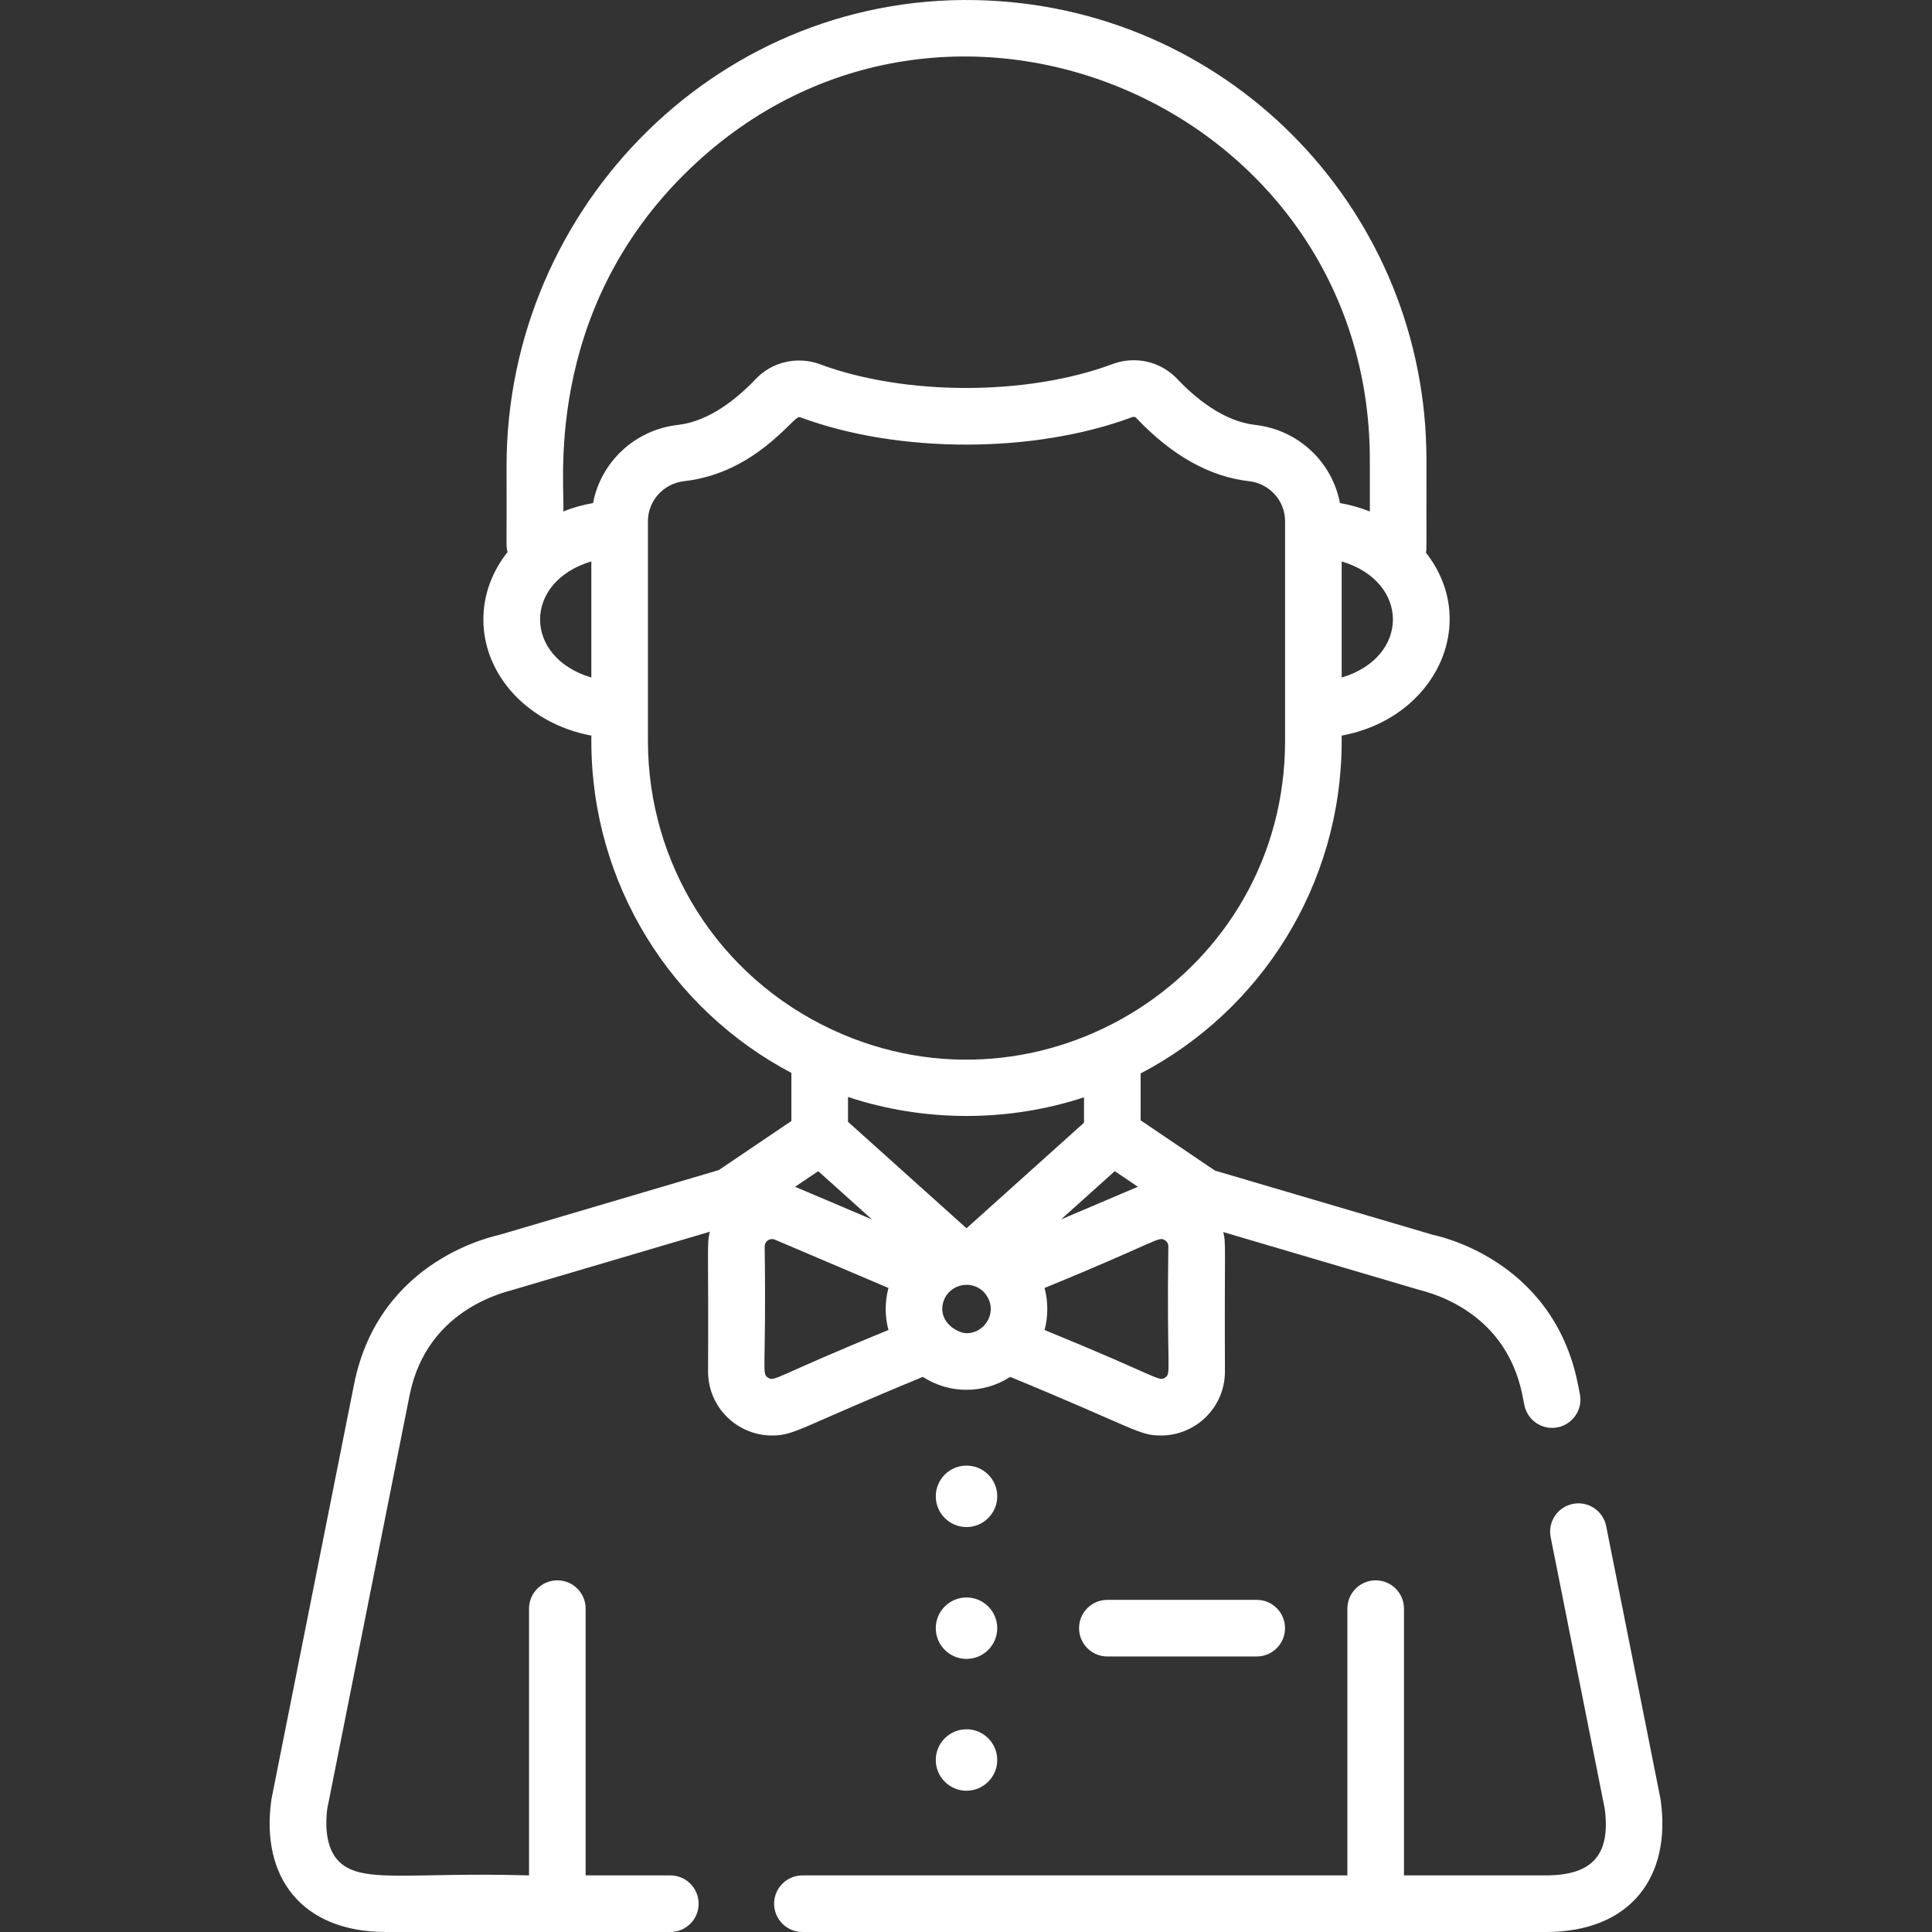 <svg version="1.1" xmlns="http://www.w3.org/2000/svg" viewBox="0 0 512 512">
<rect x="0" y="0" width="512" height="512" fill="#333333" stroke="none"/>
<path fill="#fff" d="M375.397,341.619c0.005,0.002,0.009,0.003,0.012,0.003C375.406,341.621,375.4,341.62,375.397,341.619z"/>
<path fill="#fff" d="M418.686,369.437l-0.521-2.615c-6.749-33.804-38.456-39.555-38.556-39.601c-2.239-0.7,13.135,3.873-57.618-16.994
l-19.717-13.334v-12.416c31.8-16.625,53.284-49.913,53.284-88.152v-1.384c25.023-4.623,36.801-30.05,22.321-48.488
c0.262-1.322,0.093-0.157,0.145-24.56c0-65.238-51.006-118.72-116.119-121.757C191.359-3.159,134.243,54.5,134.243,123.519
c0.098,21.747-0.217,20.985,0.272,22.778c-4.04,5.079-6.415,11.236-6.415,17.87c0,15.106,12.287,27.756,28.61,30.772v1.384
c0,38.131,21.364,71.335,53.018,88.008v12.741l-19.241,13.012c-72.731,21.453-55.358,16.375-58.096,17.136
c-0.585,0.268-31.85,6.019-38.555,39.605c-22.837,114.712-21.869,109.78-21.924,110.167C69.039,497.264,79.746,512,102.318,512
h75.329c4.143,0,7.5-3.357,7.5-7.5s-3.357-7.5-7.5-7.5H155.2v-70.693c0-4.143-3.357-7.5-7.5-7.5c-4.143,0-7.5,3.357-7.5,7.5V497
c-32.514-0.951-45.003,2.526-50.851-4.21c-3.432-3.952-2.999-10.613-2.611-13.499l21.809-109.531
c4.75-23.796,26.868-27.597,28.052-28.14c0.014-0.004,0.028-0.008,0.043-0.013l51.464-15.181
c-0.824,3.506-0.306,3.343-0.457,37.039c0,9.522,7.756,16.958,16.945,16.958c5.987,0,7.117-2.006,39.961-15.533
c7.075,4.568,16.077,4.572,23.158,0c33.354,13.737,34.002,15.533,39.962,15.533c9.187,0,16.945-7.434,16.945-16.958
c-0.149-34.432,0.335-33.588-0.438-36.954c44.731,13.194,50.887,15.011,51.214,15.107c-0.119-0.035-0.851-0.251,0.012,0.003
c0.973,0.446,23.274,4.237,28.046,28.133l0.52,2.61c0.808,4.063,4.758,6.701,8.82,5.892
C416.857,377.447,419.494,373.499,418.686,369.437z M355.558,179.552v-30.768C373.674,154.169,373.659,174.172,355.558,179.552z
M156.708,179.552c-18.11-5.383-18.104-25.387,0-30.768V179.552z M157.162,133.317c-2.767,0.479-5.417,1.237-7.919,2.234
c0.826-4.724-6.416-52.638,33.799-91.023c67.74-64.647,179.982-16.233,179.982,77.363v13.659
c-2.501-0.997-5.151-1.755-7.917-2.234c-2.07-10.871-11.035-19.421-22.455-20.706c-8.453-0.951-15.906-7.153-20.671-12.189
c-4.395-4.645-11.133-6.19-17.162-3.937c-22.552,8.431-54.925,8.43-77.471,0.06c-6.014-2.232-12.73-0.687-17.112,3.934
c-4.749,5.006-12.179,11.175-20.6,12.131C168.206,113.905,159.235,122.456,157.162,133.317z M171.709,196.323
c0-20.41,0-37.707,0-58.199c0-5.427,4.134-9.99,9.617-10.612c18.817-2.135,28.754-16.976,30.427-16.976
c0.122,0,0.248,0.022,0.373,0.069c26.01,9.656,62.001,9.625,87.944-0.071c0.379-0.144,0.766-0.067,1.013,0.194
c9.433,9.969,19.488,15.616,29.891,16.787c5.464,0.615,9.585,5.175,9.585,10.608v2.086c0,8.235,0,49.043,0,56.112
c0,61.971-64.331,102.374-119.884,76.615C190.202,258.799,171.709,228.856,171.709,196.323z M301.559,314.516
c-0.176,0.068-0.353,0.131-0.528,0.205l-19.848,8.443l14.243-12.797L301.559,314.516z M229.992,322.184
C229.993,322.184,229.993,322.184,229.992,322.184l1.096,0.983c-6.492-2.758-19.48-8.303-20.38-8.651l6.133-4.147
L229.992,322.184z M235.45,352.463c-30.254,12.372-30.147,13.808-31.927,12.63c-1.771-1.169-0.416-1.494-0.875-34.77
c0-1.359,1.381-2.365,2.715-1.796l30.087,12.8C234.418,345.152,234.538,349.087,235.45,352.463z M256.133,353.316
c-2.132,0-7.365-2.685-6.278-7.766c1.081-5.057,7.456-6.819,10.984-3.011C264.8,347.057,261.37,353.316,256.133,353.316z
M256.171,325.471c-0.015,0-0.058,0-0.073,0l-31.371-28.183v-6.578c19.95,6.6,42.088,6.794,62.546,0.091v6.728L256.171,325.471z
M308.744,365.093c-1.731,1.143-1.313-0.11-31.926-12.631c0.929-3.44,1.01-7.396,0-11.137
c30.314-12.4,30.149-13.808,31.926-12.631c0.399,0.264,0.875,0.76,0.875,1.627C309.159,363.704,310.499,363.933,308.744,365.093z
"/>
<circle fill="#fff" cx="256.135" cy="396.543" r="8.143"/>
<circle fill="#fff" cx="256.135" cy="431.486" r="8.142"/>
<circle fill="#fff" cx="256.135" cy="466.418" r="8.142"/>
<path fill="#fff" d="M333.047,423.981H293.46c-4.143,0-7.5,3.357-7.5,7.5s3.357,7.5,7.5,7.5h39.586c4.143,0,7.5-3.357,7.5-7.5
S337.19,423.981,333.047,423.981z"/>
<path fill="#fff" d="M440.089,476.992c-0.053-0.375,0.724,3.598-14.435-72.554c-0.809-4.063-4.759-6.703-8.821-5.891
c-4.062,0.809-6.699,4.758-5.891,8.821l14.32,71.922c1.663,12.376-3.425,17.709-15.58,17.709h-37.613v-70.693
c0-4.143-3.357-7.5-7.5-7.5s-7.5,3.357-7.5,7.5v70.693h-144.42c-4.143,0-7.5,3.357-7.5,7.5s3.357,7.5,7.5,7.5h197.034
C432.178,511.999,442.971,497.341,440.089,476.992z"/>
</svg>
